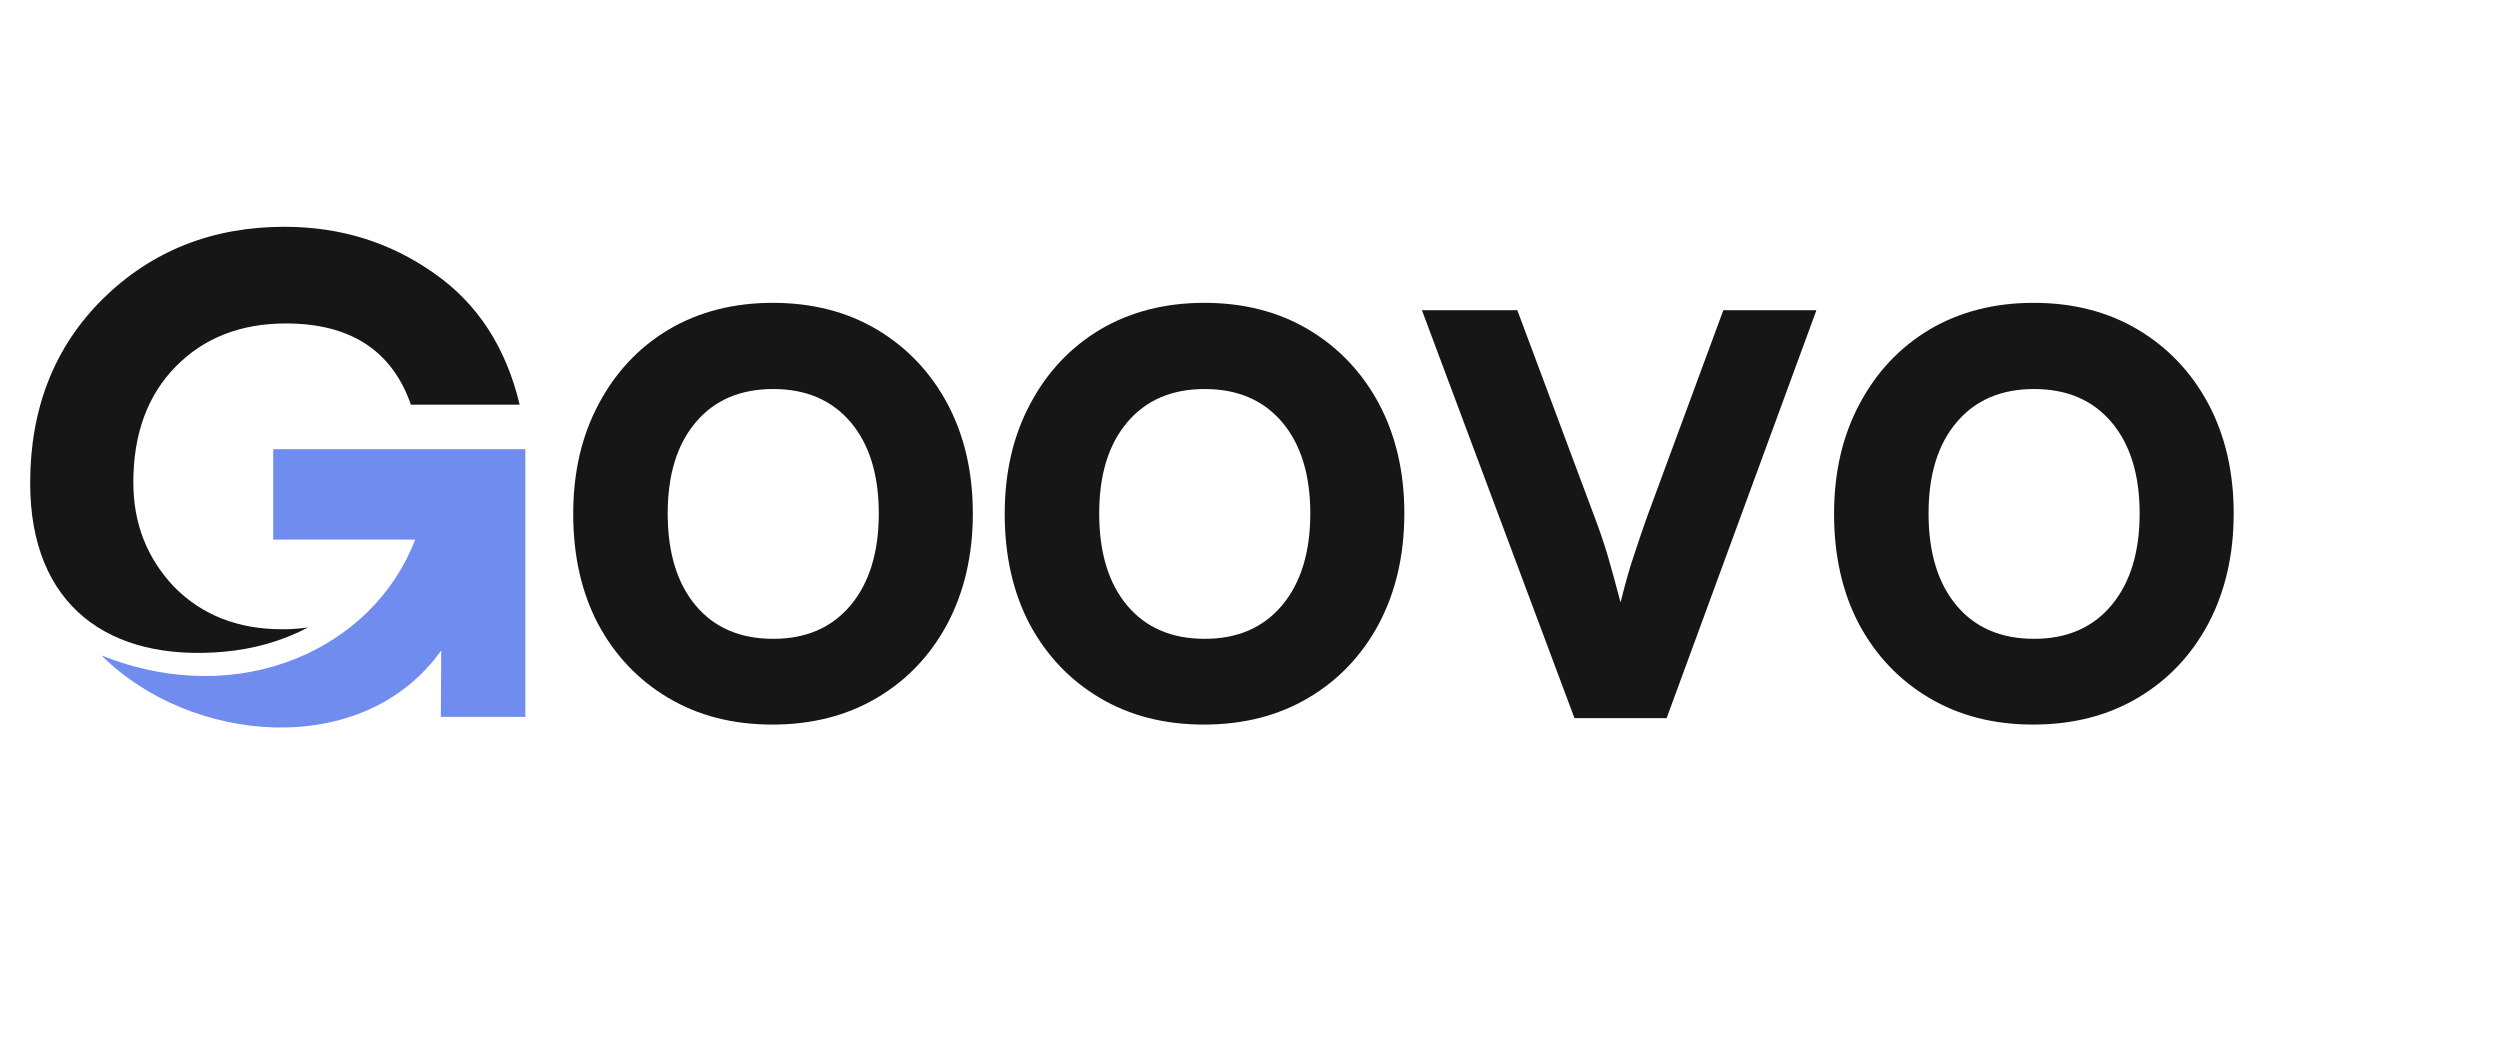 <svg xmlns="http://www.w3.org/2000/svg" xmlns:xlink="http://www.w3.org/1999/xlink" width="113" zoomAndPan="magnify" viewBox="0 0 84.75 36" height="48" preserveAspectRatio="xMidYMid meet" version="1.2"><defs><clipPath id="6dc3a017e5"><path d="M 1.023 7.684 L 17.809 7.684 L 17.809 23 L 1.023 23 Z M 1.023 7.684 "/></clipPath><clipPath id="90cbad3692"><path d="M 3 15 L 17.809 15 L 17.809 25 L 3 25 Z M 3 15 "/></clipPath></defs><g id="989684e57f"><g clip-rule="nonzero" clip-path="url(#6dc3a017e5)"><path style=" stroke:none;fill-rule:nonzero;fill:#171616;fill-opacity:1;" d="M 10.445 21.27 C 10.168 21.312 9.875 21.332 9.57 21.332 C 8.07 21.332 6.852 20.855 5.906 19.898 C 4.98 18.922 4.52 17.742 4.52 16.352 C 4.52 14.711 5 13.402 5.957 12.426 C 6.914 11.453 8.16 10.965 9.691 10.965 C 11.879 10.965 13.289 11.883 13.93 13.719 L 17.617 13.719 C 17.152 11.773 16.188 10.289 14.719 9.266 C 13.234 8.215 11.543 7.688 9.645 7.688 C 7.199 7.688 5.148 8.5 3.488 10.129 C 1.844 11.758 1.023 13.84 1.023 16.379 C 1.023 20.527 3.684 22.441 7.594 22.094 C 8.586 22.004 9.559 21.738 10.445 21.27 Z M 10.445 21.27 "/></g><g clip-rule="nonzero" clip-path="url(#90cbad3692)"><path style=" stroke:none;fill-rule:nonzero;fill:#708cef;fill-opacity:1;" d="M 17.809 15.227 L 17.809 24.301 L 14.945 24.301 L 14.957 22.051 C 12.293 25.793 6.434 25.211 3.441 22.219 C 8.152 24.102 12.676 21.969 14.074 18.293 L 9.262 18.293 L 9.262 15.227 Z M 17.809 15.227 "/></g><g style="fill:#171616;fill-opacity:1;"><g transform="translate(18.76, 24.344)"><path style="stroke:none" d="M 14.219 -6.938 C 14.219 -5.531 13.93 -4.285 13.359 -3.203 C 12.785 -2.129 11.988 -1.289 10.969 -0.688 C 9.945 -0.082 8.766 0.219 7.422 0.219 C 6.086 0.219 4.91 -0.082 3.891 -0.688 C 2.879 -1.289 2.086 -2.125 1.516 -3.188 C 0.953 -4.258 0.672 -5.504 0.672 -6.922 C 0.672 -8.328 0.957 -9.566 1.531 -10.641 C 2.102 -11.723 2.895 -12.566 3.906 -13.172 C 4.926 -13.773 6.102 -14.078 7.438 -14.078 C 8.781 -14.078 9.957 -13.773 10.969 -13.172 C 11.988 -12.566 12.785 -11.727 13.359 -10.656 C 13.93 -9.582 14.219 -8.344 14.219 -6.938 Z M 11.031 -6.938 C 11.031 -8.25 10.711 -9.281 10.078 -10.031 C 9.441 -10.781 8.566 -11.156 7.453 -11.156 C 6.336 -11.156 5.461 -10.781 4.828 -10.031 C 4.191 -9.281 3.875 -8.25 3.875 -6.938 C 3.875 -5.613 4.191 -4.57 4.828 -3.812 C 5.461 -3.062 6.336 -2.688 7.453 -2.688 C 8.566 -2.688 9.441 -3.066 10.078 -3.828 C 10.711 -4.586 11.031 -5.625 11.031 -6.938 Z M 11.031 -6.938 "/></g></g><g style="fill:#171616;fill-opacity:1;"><g transform="translate(33.388, 24.344)"><path style="stroke:none" d="M 14.219 -6.938 C 14.219 -5.531 13.93 -4.285 13.359 -3.203 C 12.785 -2.129 11.988 -1.289 10.969 -0.688 C 9.945 -0.082 8.766 0.219 7.422 0.219 C 6.086 0.219 4.91 -0.082 3.891 -0.688 C 2.879 -1.289 2.086 -2.125 1.516 -3.188 C 0.953 -4.258 0.672 -5.504 0.672 -6.922 C 0.672 -8.328 0.957 -9.566 1.531 -10.641 C 2.102 -11.723 2.895 -12.566 3.906 -13.172 C 4.926 -13.773 6.102 -14.078 7.438 -14.078 C 8.781 -14.078 9.957 -13.773 10.969 -13.172 C 11.988 -12.566 12.785 -11.727 13.359 -10.656 C 13.93 -9.582 14.219 -8.344 14.219 -6.938 Z M 11.031 -6.938 C 11.031 -8.25 10.711 -9.281 10.078 -10.031 C 9.441 -10.781 8.566 -11.156 7.453 -11.156 C 6.336 -11.156 5.461 -10.781 4.828 -10.031 C 4.191 -9.281 3.875 -8.25 3.875 -6.938 C 3.875 -5.613 4.191 -4.57 4.828 -3.812 C 5.461 -3.062 6.336 -2.688 7.453 -2.688 C 8.566 -2.688 9.441 -3.066 10.078 -3.828 C 10.711 -4.586 11.031 -5.625 11.031 -6.938 Z M 11.031 -6.938 "/></g></g><g style="fill:#171616;fill-opacity:1;"><g transform="translate(48.015, 24.344)"><path style="stroke:none" d="M 5.359 0 L 0.188 -13.828 L 3.422 -13.828 L 6.031 -6.844 C 6.195 -6.414 6.348 -5.973 6.484 -5.516 C 6.617 -5.055 6.766 -4.523 6.922 -3.922 C 7.086 -4.586 7.242 -5.133 7.391 -5.562 C 7.535 -6 7.68 -6.426 7.828 -6.844 L 10.406 -13.828 L 13.562 -13.828 L 8.484 0 Z M 5.359 0 "/></g></g><g style="fill:#171616;fill-opacity:1;"><g transform="translate(61.503, 24.344)"><path style="stroke:none" d="M 14.219 -6.938 C 14.219 -5.531 13.93 -4.285 13.359 -3.203 C 12.785 -2.129 11.988 -1.289 10.969 -0.688 C 9.945 -0.082 8.766 0.219 7.422 0.219 C 6.086 0.219 4.91 -0.082 3.891 -0.688 C 2.879 -1.289 2.086 -2.125 1.516 -3.188 C 0.953 -4.258 0.672 -5.504 0.672 -6.922 C 0.672 -8.328 0.957 -9.566 1.531 -10.641 C 2.102 -11.723 2.895 -12.566 3.906 -13.172 C 4.926 -13.773 6.102 -14.078 7.438 -14.078 C 8.781 -14.078 9.957 -13.773 10.969 -13.172 C 11.988 -12.566 12.785 -11.727 13.359 -10.656 C 13.93 -9.582 14.219 -8.344 14.219 -6.938 Z M 11.031 -6.938 C 11.031 -8.25 10.711 -9.281 10.078 -10.031 C 9.441 -10.781 8.566 -11.156 7.453 -11.156 C 6.336 -11.156 5.461 -10.781 4.828 -10.031 C 4.191 -9.281 3.875 -8.25 3.875 -6.938 C 3.875 -5.613 4.191 -4.57 4.828 -3.812 C 5.461 -3.062 6.336 -2.688 7.453 -2.688 C 8.566 -2.688 9.441 -3.066 10.078 -3.828 C 10.711 -4.586 11.031 -5.625 11.031 -6.938 Z M 11.031 -6.938 "/></g></g></g></svg>